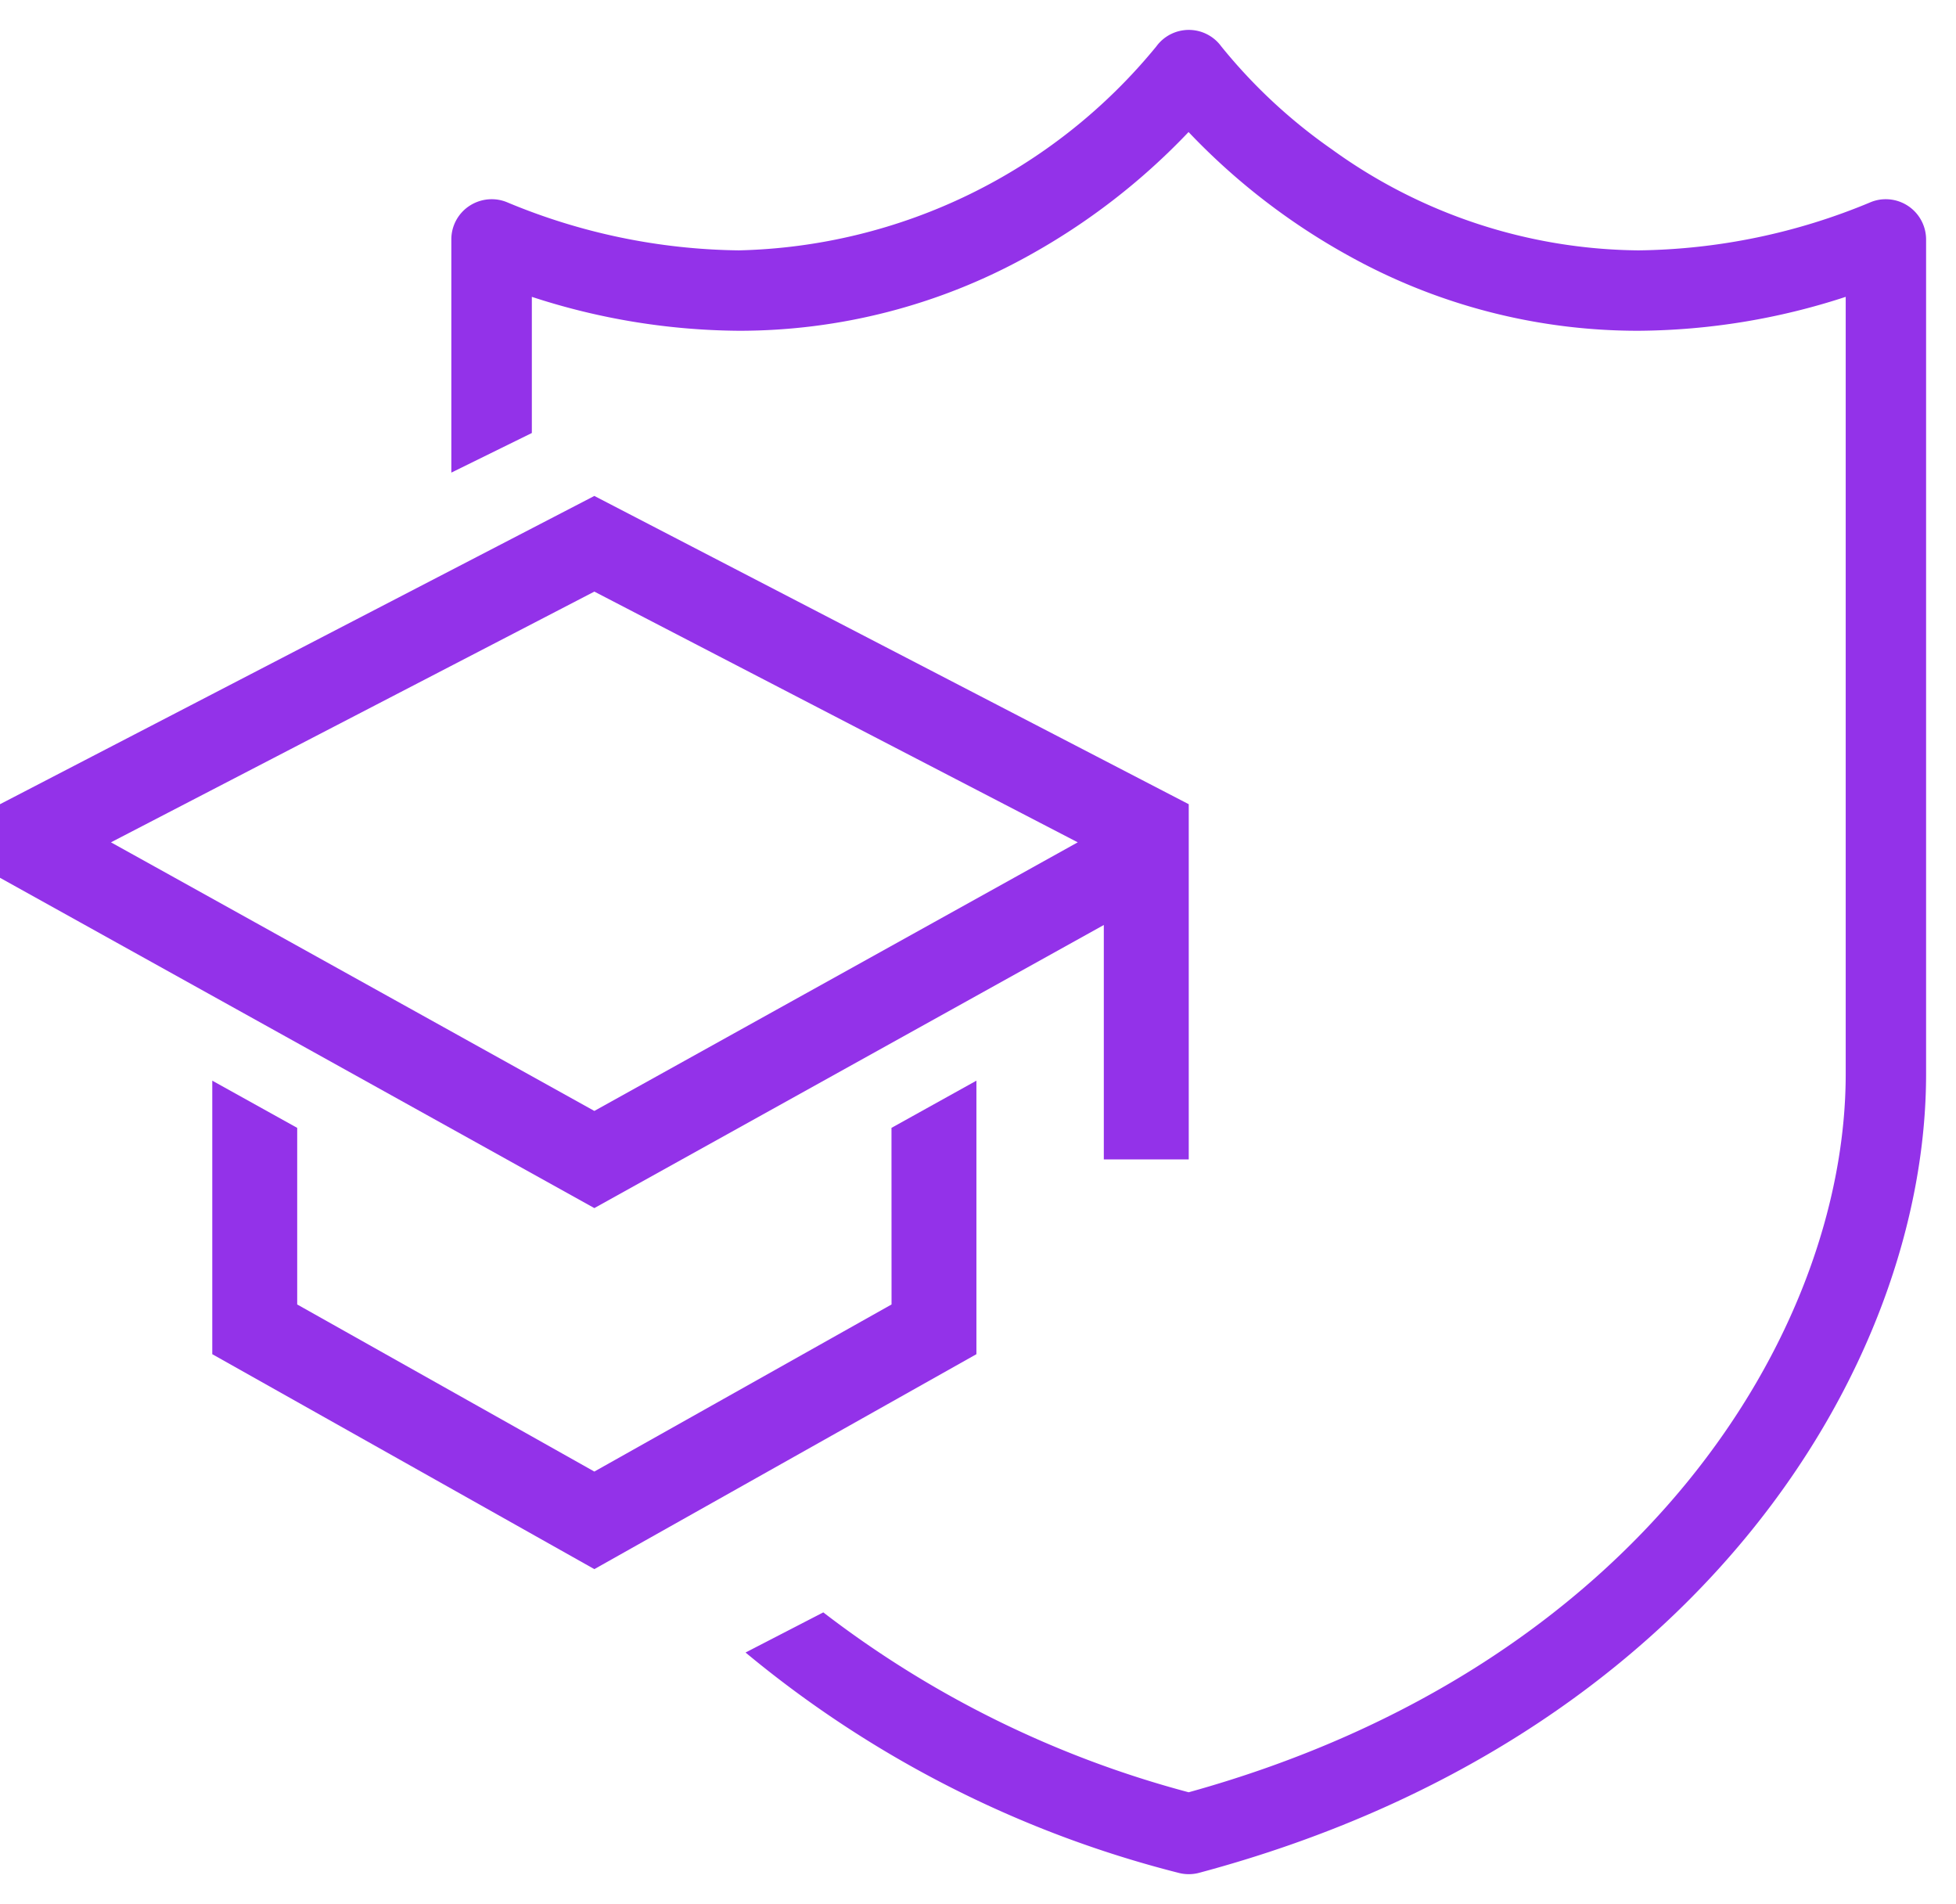 <svg xmlns="http://www.w3.org/2000/svg" width="32.703" height="31.828" viewBox="0 0 32.703 31.828">
  <g id="Group_747" data-name="Group 747" transform="translate(0 0.5)">
    <g id="school" transform="translate(0 7.79)">
      <path id="Path_48014" data-name="Path 48014" d="M21.857,28.707,16.888,31.5,11.92,28.707V25.755l-1.42-.789v4.572l6.388,3.593,6.388-3.593V24.966l-1.42.789Z" transform="translate(-6.951 -15.192)" fill="#9332e9"/>
      <path id="Path_48015" data-name="Path 48015" d="M12.937,4.31,3,9.463v1.23l9.937,5.521,8.518-4.732V15.4h1.42V9.463Zm7.1,6.336-1.42.789L12.937,14.59,7.259,11.435l-1.42-.789L4.855,10.1l8.082-4.191L21.019,10.1Z" transform="translate(-3 -4.31)" fill="#9332e9"/>
    </g>
    <path id="Subtraction_1" data-name="Subtraction 1" d="M12.328,30.828a.669.669,0,0,1-.173-.023,18.411,18.411,0,0,1-7.236-3.682l1.3-.671a17.3,17.3,0,0,0,6.109,3.007c7.547-2.091,10.985-7.69,10.985-12.008V4.462a11.342,11.342,0,0,1-3.462.567,9.947,9.947,0,0,1-4.825-1.241,11.053,11.053,0,0,1-2.7-2.081,11.069,11.069,0,0,1-2.7,2.081A9.941,9.941,0,0,1,4.808,5.029a11.342,11.342,0,0,1-3.462-.567V6.738L0,7.4V3.5a.67.67,0,0,1,.3-.557A.681.681,0,0,1,.675,2.83a.668.668,0,0,1,.25.048,10.335,10.335,0,0,0,3.883.807A9.292,9.292,0,0,0,11.787.276a.672.672,0,0,1,1.086,0,8.97,8.97,0,0,0,1.844,1.717,8.869,8.869,0,0,0,5.134,1.692,10.352,10.352,0,0,0,3.883-.807.66.66,0,0,1,.249-.048.674.674,0,0,1,.674.672v13.95c0,4.864-3.8,11.118-12.153,13.353A.668.668,0,0,1,12.328,30.828Z" transform="translate(7.546)" fill="#9332e9" stroke="rgba(0,0,0,0)" stroke-width="1"/>
  </g>
</svg>
